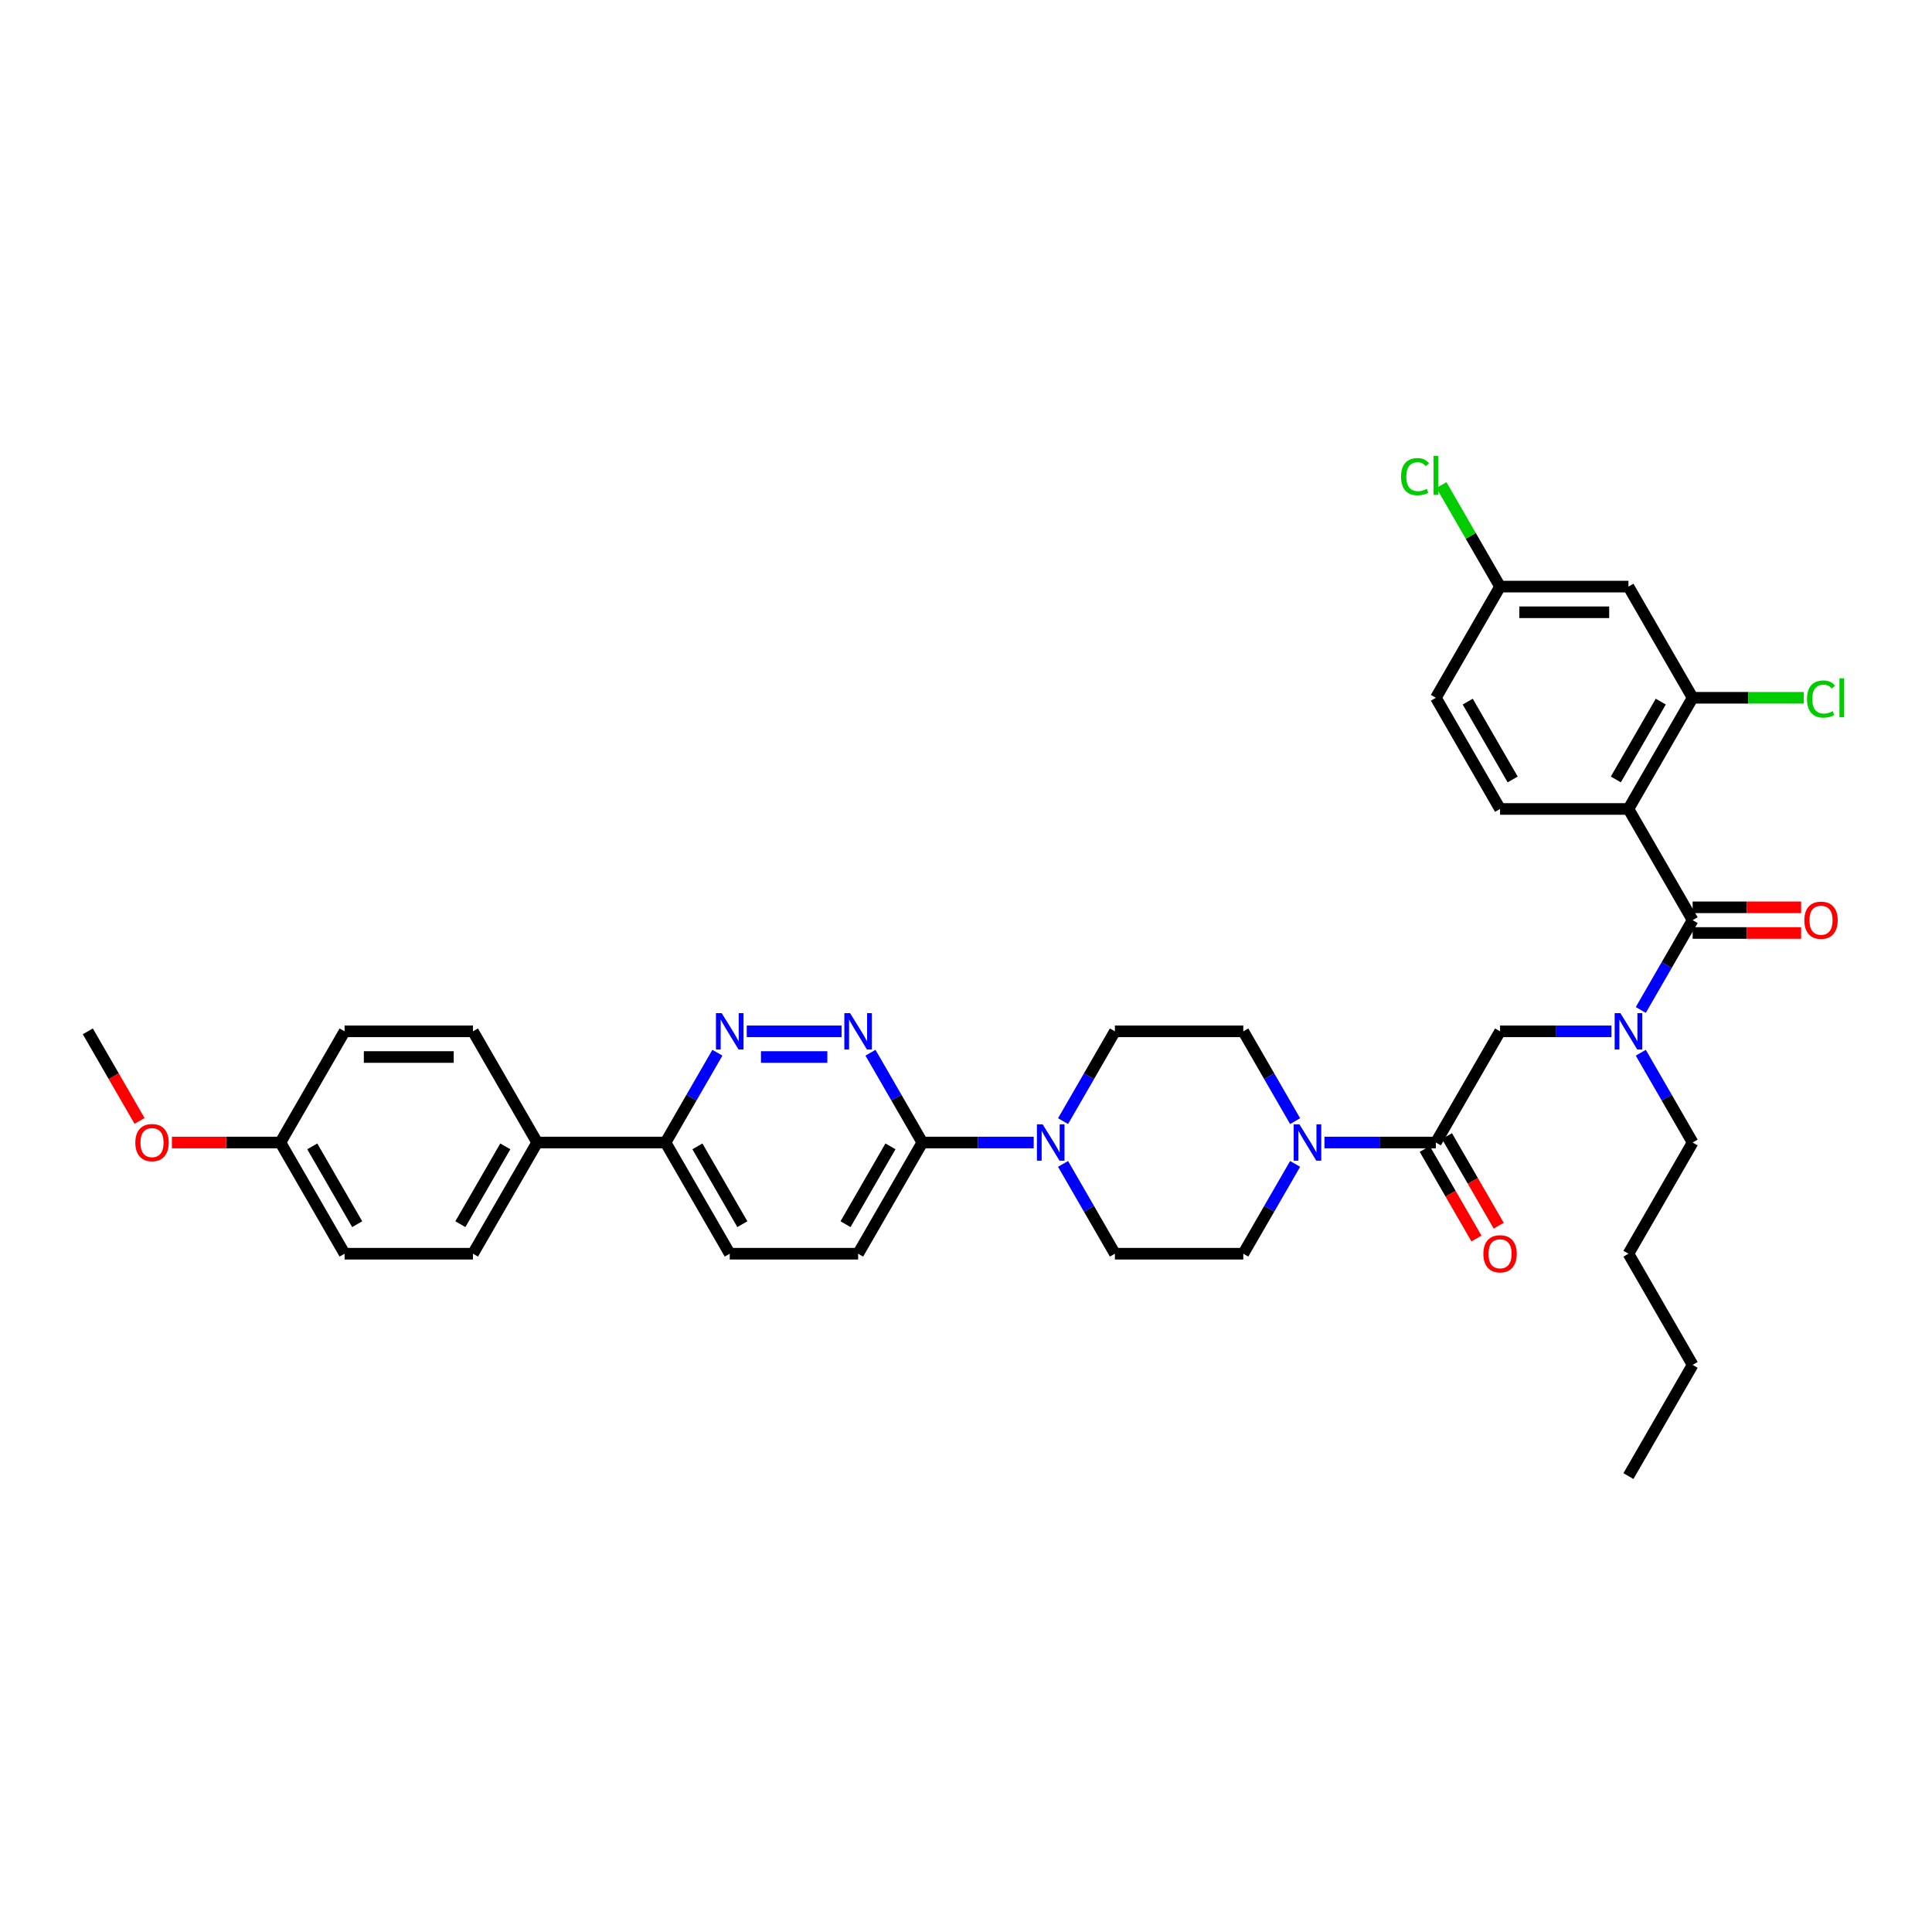 <?xml version='1.0' encoding='iso-8859-1'?>
<svg version='1.1' baseProfile='full'
              xmlns='http://www.w3.org/2000/svg'
                      xmlns:rdkit='http://www.rdkit.org/xml'
                      xmlns:xlink='http://www.w3.org/1999/xlink'
                  xml:space='preserve'
width='1000px' height='1000px' viewBox='0 0 1000 1000'>
<!-- END OF HEADER -->
<rect style='opacity:1.0;fill:#FFFFFF;stroke:none' width='1000' height='1000' x='0' y='0'> </rect>
<path class='bond-0' d='M 842.879,418.72 L 876.105,361.171' style='fill:none;fill-rule:evenodd;stroke:#000000;stroke-width:6px;stroke-linecap:butt;stroke-linejoin:miter;stroke-opacity:1' />
<path class='bond-0' d='M 836.353,403.442 L 859.612,363.158' style='fill:none;fill-rule:evenodd;stroke:#000000;stroke-width:6px;stroke-linecap:butt;stroke-linejoin:miter;stroke-opacity:1' />
<path class='bond-1' d='M 842.879,418.72 L 776.427,418.72' style='fill:none;fill-rule:evenodd;stroke:#000000;stroke-width:6px;stroke-linecap:butt;stroke-linejoin:miter;stroke-opacity:1' />
<path class='bond-2' d='M 842.879,418.72 L 876.105,476.269' style='fill:none;fill-rule:evenodd;stroke:#000000;stroke-width:6px;stroke-linecap:butt;stroke-linejoin:miter;stroke-opacity:1' />
<path class='bond-3' d='M 834.081,533.818 L 805.254,533.818' style='fill:none;fill-rule:evenodd;stroke:#0000FF;stroke-width:6px;stroke-linecap:butt;stroke-linejoin:miter;stroke-opacity:1' />
<path class='bond-3' d='M 805.254,533.818 L 776.427,533.818' style='fill:none;fill-rule:evenodd;stroke:#000000;stroke-width:6px;stroke-linecap:butt;stroke-linejoin:miter;stroke-opacity:1' />
<path class='bond-4' d='M 849.271,522.747 L 862.688,499.508' style='fill:none;fill-rule:evenodd;stroke:#0000FF;stroke-width:6px;stroke-linecap:butt;stroke-linejoin:miter;stroke-opacity:1' />
<path class='bond-4' d='M 862.688,499.508 L 876.105,476.269' style='fill:none;fill-rule:evenodd;stroke:#000000;stroke-width:6px;stroke-linecap:butt;stroke-linejoin:miter;stroke-opacity:1' />
<path class='bond-5' d='M 849.271,544.889 L 862.688,568.128' style='fill:none;fill-rule:evenodd;stroke:#0000FF;stroke-width:6px;stroke-linecap:butt;stroke-linejoin:miter;stroke-opacity:1' />
<path class='bond-5' d='M 862.688,568.128 L 876.105,591.367' style='fill:none;fill-rule:evenodd;stroke:#000000;stroke-width:6px;stroke-linecap:butt;stroke-linejoin:miter;stroke-opacity:1' />
<path class='bond-6' d='M 876.105,482.914 L 904.181,482.914' style='fill:none;fill-rule:evenodd;stroke:#000000;stroke-width:6px;stroke-linecap:butt;stroke-linejoin:miter;stroke-opacity:1' />
<path class='bond-6' d='M 904.181,482.914 L 932.257,482.914' style='fill:none;fill-rule:evenodd;stroke:#FF0000;stroke-width:6px;stroke-linecap:butt;stroke-linejoin:miter;stroke-opacity:1' />
<path class='bond-6' d='M 876.105,469.624 L 904.181,469.624' style='fill:none;fill-rule:evenodd;stroke:#000000;stroke-width:6px;stroke-linecap:butt;stroke-linejoin:miter;stroke-opacity:1' />
<path class='bond-6' d='M 904.181,469.624 L 932.257,469.624' style='fill:none;fill-rule:evenodd;stroke:#FF0000;stroke-width:6px;stroke-linecap:butt;stroke-linejoin:miter;stroke-opacity:1' />
<path class='bond-7' d='M 876.105,361.171 L 842.879,303.622' style='fill:none;fill-rule:evenodd;stroke:#000000;stroke-width:6px;stroke-linecap:butt;stroke-linejoin:miter;stroke-opacity:1' />
<path class='bond-8' d='M 876.105,361.171 L 904.873,361.171' style='fill:none;fill-rule:evenodd;stroke:#000000;stroke-width:6px;stroke-linecap:butt;stroke-linejoin:miter;stroke-opacity:1' />
<path class='bond-8' d='M 904.873,361.171 L 933.64,361.171' style='fill:none;fill-rule:evenodd;stroke:#00CC00;stroke-width:6px;stroke-linecap:butt;stroke-linejoin:miter;stroke-opacity:1' />
<path class='bond-9' d='M 776.427,418.72 L 743.201,361.171' style='fill:none;fill-rule:evenodd;stroke:#000000;stroke-width:6px;stroke-linecap:butt;stroke-linejoin:miter;stroke-opacity:1' />
<path class='bond-9' d='M 782.953,403.442 L 759.695,363.158' style='fill:none;fill-rule:evenodd;stroke:#000000;stroke-width:6px;stroke-linecap:butt;stroke-linejoin:miter;stroke-opacity:1' />
<path class='bond-10' d='M 842.879,764.015 L 876.105,706.466' style='fill:none;fill-rule:evenodd;stroke:#000000;stroke-width:6px;stroke-linecap:butt;stroke-linejoin:miter;stroke-opacity:1' />
<path class='bond-11' d='M 737.446,594.69 L 750.833,617.876' style='fill:none;fill-rule:evenodd;stroke:#000000;stroke-width:6px;stroke-linecap:butt;stroke-linejoin:miter;stroke-opacity:1' />
<path class='bond-11' d='M 750.833,617.876 L 764.219,641.062' style='fill:none;fill-rule:evenodd;stroke:#FF0000;stroke-width:6px;stroke-linecap:butt;stroke-linejoin:miter;stroke-opacity:1' />
<path class='bond-11' d='M 748.956,588.045 L 762.343,611.231' style='fill:none;fill-rule:evenodd;stroke:#000000;stroke-width:6px;stroke-linecap:butt;stroke-linejoin:miter;stroke-opacity:1' />
<path class='bond-11' d='M 762.343,611.231 L 775.729,634.417' style='fill:none;fill-rule:evenodd;stroke:#FF0000;stroke-width:6px;stroke-linecap:butt;stroke-linejoin:miter;stroke-opacity:1' />
<path class='bond-12' d='M 743.201,591.367 L 776.427,533.818' style='fill:none;fill-rule:evenodd;stroke:#000000;stroke-width:6px;stroke-linecap:butt;stroke-linejoin:miter;stroke-opacity:1' />
<path class='bond-13' d='M 743.201,591.367 L 714.374,591.367' style='fill:none;fill-rule:evenodd;stroke:#000000;stroke-width:6px;stroke-linecap:butt;stroke-linejoin:miter;stroke-opacity:1' />
<path class='bond-13' d='M 714.374,591.367 L 685.547,591.367' style='fill:none;fill-rule:evenodd;stroke:#0000FF;stroke-width:6px;stroke-linecap:butt;stroke-linejoin:miter;stroke-opacity:1' />
<path class='bond-14' d='M 876.105,706.466 L 842.879,648.917' style='fill:none;fill-rule:evenodd;stroke:#000000;stroke-width:6px;stroke-linecap:butt;stroke-linejoin:miter;stroke-opacity:1' />
<path class='bond-15' d='M 670.357,580.297 L 656.94,557.057' style='fill:none;fill-rule:evenodd;stroke:#0000FF;stroke-width:6px;stroke-linecap:butt;stroke-linejoin:miter;stroke-opacity:1' />
<path class='bond-15' d='M 656.94,557.057 L 643.523,533.818' style='fill:none;fill-rule:evenodd;stroke:#000000;stroke-width:6px;stroke-linecap:butt;stroke-linejoin:miter;stroke-opacity:1' />
<path class='bond-16' d='M 670.357,602.438 L 656.94,625.678' style='fill:none;fill-rule:evenodd;stroke:#0000FF;stroke-width:6px;stroke-linecap:butt;stroke-linejoin:miter;stroke-opacity:1' />
<path class='bond-16' d='M 656.94,625.678 L 643.523,648.917' style='fill:none;fill-rule:evenodd;stroke:#000000;stroke-width:6px;stroke-linecap:butt;stroke-linejoin:miter;stroke-opacity:1' />
<path class='bond-17' d='M 377.715,648.917 L 344.489,591.367' style='fill:none;fill-rule:evenodd;stroke:#000000;stroke-width:6px;stroke-linecap:butt;stroke-linejoin:miter;stroke-opacity:1' />
<path class='bond-17' d='M 384.241,633.639 L 360.983,593.355' style='fill:none;fill-rule:evenodd;stroke:#000000;stroke-width:6px;stroke-linecap:butt;stroke-linejoin:miter;stroke-opacity:1' />
<path class='bond-18' d='M 377.715,648.917 L 444.167,648.917' style='fill:none;fill-rule:evenodd;stroke:#000000;stroke-width:6px;stroke-linecap:butt;stroke-linejoin:miter;stroke-opacity:1' />
<path class='bond-19' d='M 344.489,591.367 L 357.906,568.128' style='fill:none;fill-rule:evenodd;stroke:#000000;stroke-width:6px;stroke-linecap:butt;stroke-linejoin:miter;stroke-opacity:1' />
<path class='bond-19' d='M 357.906,568.128 L 371.323,544.889' style='fill:none;fill-rule:evenodd;stroke:#0000FF;stroke-width:6px;stroke-linecap:butt;stroke-linejoin:miter;stroke-opacity:1' />
<path class='bond-20' d='M 344.489,591.367 L 278.037,591.367' style='fill:none;fill-rule:evenodd;stroke:#000000;stroke-width:6px;stroke-linecap:butt;stroke-linejoin:miter;stroke-opacity:1' />
<path class='bond-21' d='M 386.513,533.818 L 435.589,533.818' style='fill:none;fill-rule:evenodd;stroke:#0000FF;stroke-width:6px;stroke-linecap:butt;stroke-linejoin:miter;stroke-opacity:1' />
<path class='bond-21' d='M 393.874,547.109 L 428.227,547.109' style='fill:none;fill-rule:evenodd;stroke:#0000FF;stroke-width:6px;stroke-linecap:butt;stroke-linejoin:miter;stroke-opacity:1' />
<path class='bond-22' d='M 450.559,544.889 L 463.976,568.128' style='fill:none;fill-rule:evenodd;stroke:#0000FF;stroke-width:6px;stroke-linecap:butt;stroke-linejoin:miter;stroke-opacity:1' />
<path class='bond-22' d='M 463.976,568.128 L 477.393,591.367' style='fill:none;fill-rule:evenodd;stroke:#000000;stroke-width:6px;stroke-linecap:butt;stroke-linejoin:miter;stroke-opacity:1' />
<path class='bond-23' d='M 477.393,591.367 L 444.167,648.917' style='fill:none;fill-rule:evenodd;stroke:#000000;stroke-width:6px;stroke-linecap:butt;stroke-linejoin:miter;stroke-opacity:1' />
<path class='bond-23' d='M 460.899,593.355 L 437.641,633.639' style='fill:none;fill-rule:evenodd;stroke:#000000;stroke-width:6px;stroke-linecap:butt;stroke-linejoin:miter;stroke-opacity:1' />
<path class='bond-24' d='M 477.393,591.367 L 506.22,591.367' style='fill:none;fill-rule:evenodd;stroke:#000000;stroke-width:6px;stroke-linecap:butt;stroke-linejoin:miter;stroke-opacity:1' />
<path class='bond-24' d='M 506.22,591.367 L 535.047,591.367' style='fill:none;fill-rule:evenodd;stroke:#0000FF;stroke-width:6px;stroke-linecap:butt;stroke-linejoin:miter;stroke-opacity:1' />
<path class='bond-25' d='M 550.237,602.438 L 563.654,625.678' style='fill:none;fill-rule:evenodd;stroke:#0000FF;stroke-width:6px;stroke-linecap:butt;stroke-linejoin:miter;stroke-opacity:1' />
<path class='bond-25' d='M 563.654,625.678 L 577.071,648.917' style='fill:none;fill-rule:evenodd;stroke:#000000;stroke-width:6px;stroke-linecap:butt;stroke-linejoin:miter;stroke-opacity:1' />
<path class='bond-26' d='M 550.237,580.297 L 563.654,557.057' style='fill:none;fill-rule:evenodd;stroke:#0000FF;stroke-width:6px;stroke-linecap:butt;stroke-linejoin:miter;stroke-opacity:1' />
<path class='bond-26' d='M 563.654,557.057 L 577.071,533.818' style='fill:none;fill-rule:evenodd;stroke:#000000;stroke-width:6px;stroke-linecap:butt;stroke-linejoin:miter;stroke-opacity:1' />
<path class='bond-27' d='M 643.523,533.818 L 577.071,533.818' style='fill:none;fill-rule:evenodd;stroke:#000000;stroke-width:6px;stroke-linecap:butt;stroke-linejoin:miter;stroke-opacity:1' />
<path class='bond-28' d='M 178.359,648.917 L 145.133,591.367' style='fill:none;fill-rule:evenodd;stroke:#000000;stroke-width:6px;stroke-linecap:butt;stroke-linejoin:miter;stroke-opacity:1' />
<path class='bond-28' d='M 184.885,633.639 L 161.626,593.355' style='fill:none;fill-rule:evenodd;stroke:#000000;stroke-width:6px;stroke-linecap:butt;stroke-linejoin:miter;stroke-opacity:1' />
<path class='bond-29' d='M 178.359,648.917 L 244.811,648.917' style='fill:none;fill-rule:evenodd;stroke:#000000;stroke-width:6px;stroke-linecap:butt;stroke-linejoin:miter;stroke-opacity:1' />
<path class='bond-30' d='M 145.133,591.367 L 178.359,533.818' style='fill:none;fill-rule:evenodd;stroke:#000000;stroke-width:6px;stroke-linecap:butt;stroke-linejoin:miter;stroke-opacity:1' />
<path class='bond-31' d='M 145.133,591.367 L 117.057,591.367' style='fill:none;fill-rule:evenodd;stroke:#000000;stroke-width:6px;stroke-linecap:butt;stroke-linejoin:miter;stroke-opacity:1' />
<path class='bond-31' d='M 117.057,591.367 L 88.981,591.367' style='fill:none;fill-rule:evenodd;stroke:#FF0000;stroke-width:6px;stroke-linecap:butt;stroke-linejoin:miter;stroke-opacity:1' />
<path class='bond-32' d='M 178.359,533.818 L 244.811,533.818' style='fill:none;fill-rule:evenodd;stroke:#000000;stroke-width:6px;stroke-linecap:butt;stroke-linejoin:miter;stroke-opacity:1' />
<path class='bond-32' d='M 188.326,547.109 L 234.843,547.109' style='fill:none;fill-rule:evenodd;stroke:#000000;stroke-width:6px;stroke-linecap:butt;stroke-linejoin:miter;stroke-opacity:1' />
<path class='bond-33' d='M 244.811,533.818 L 278.037,591.367' style='fill:none;fill-rule:evenodd;stroke:#000000;stroke-width:6px;stroke-linecap:butt;stroke-linejoin:miter;stroke-opacity:1' />
<path class='bond-34' d='M 278.037,591.367 L 244.811,648.917' style='fill:none;fill-rule:evenodd;stroke:#000000;stroke-width:6px;stroke-linecap:butt;stroke-linejoin:miter;stroke-opacity:1' />
<path class='bond-34' d='M 261.543,593.355 L 238.285,633.639' style='fill:none;fill-rule:evenodd;stroke:#000000;stroke-width:6px;stroke-linecap:butt;stroke-linejoin:miter;stroke-opacity:1' />
<path class='bond-35' d='M 72.227,580.19 L 58.841,557.004' style='fill:none;fill-rule:evenodd;stroke:#FF0000;stroke-width:6px;stroke-linecap:butt;stroke-linejoin:miter;stroke-opacity:1' />
<path class='bond-35' d='M 58.841,557.004 L 45.455,533.818' style='fill:none;fill-rule:evenodd;stroke:#000000;stroke-width:6px;stroke-linecap:butt;stroke-linejoin:miter;stroke-opacity:1' />
<path class='bond-36' d='M 577.071,648.917 L 643.523,648.917' style='fill:none;fill-rule:evenodd;stroke:#000000;stroke-width:6px;stroke-linecap:butt;stroke-linejoin:miter;stroke-opacity:1' />
<path class='bond-37' d='M 842.879,648.917 L 876.105,591.367' style='fill:none;fill-rule:evenodd;stroke:#000000;stroke-width:6px;stroke-linecap:butt;stroke-linejoin:miter;stroke-opacity:1' />
<path class='bond-38' d='M 842.879,303.622 L 776.427,303.622' style='fill:none;fill-rule:evenodd;stroke:#000000;stroke-width:6px;stroke-linecap:butt;stroke-linejoin:miter;stroke-opacity:1' />
<path class='bond-38' d='M 832.912,316.912 L 786.395,316.912' style='fill:none;fill-rule:evenodd;stroke:#000000;stroke-width:6px;stroke-linecap:butt;stroke-linejoin:miter;stroke-opacity:1' />
<path class='bond-39' d='M 776.427,303.622 L 743.201,361.171' style='fill:none;fill-rule:evenodd;stroke:#000000;stroke-width:6px;stroke-linecap:butt;stroke-linejoin:miter;stroke-opacity:1' />
<path class='bond-40' d='M 776.427,303.622 L 761.256,277.345' style='fill:none;fill-rule:evenodd;stroke:#000000;stroke-width:6px;stroke-linecap:butt;stroke-linejoin:miter;stroke-opacity:1' />
<path class='bond-40' d='M 761.256,277.345 L 746.085,251.068' style='fill:none;fill-rule:evenodd;stroke:#00CC00;stroke-width:6px;stroke-linecap:butt;stroke-linejoin:miter;stroke-opacity:1' />
<path  class='atom-1' d='M 838.719 524.409
L 844.886 534.377
Q 845.498 535.36, 846.481 537.141
Q 847.465 538.922, 847.518 539.028
L 847.518 524.409
L 850.016 524.409
L 850.016 543.228
L 847.438 543.228
L 840.819 532.33
Q 840.049 531.054, 839.225 529.592
Q 838.427 528.13, 838.188 527.678
L 838.188 543.228
L 835.742 543.228
L 835.742 524.409
L 838.719 524.409
' fill='#0000FF'/>
<path  class='atom-3' d='M 933.919 476.322
Q 933.919 471.804, 936.152 469.278
Q 938.384 466.753, 942.558 466.753
Q 946.731 466.753, 948.963 469.278
Q 951.196 471.804, 951.196 476.322
Q 951.196 480.894, 948.937 483.499
Q 946.678 486.077, 942.558 486.077
Q 938.411 486.077, 936.152 483.499
Q 933.919 480.921, 933.919 476.322
M 942.558 483.951
Q 945.428 483.951, 946.97 482.037
Q 948.538 480.097, 948.538 476.322
Q 948.538 472.628, 946.97 470.767
Q 945.428 468.88, 942.558 468.88
Q 939.687 468.88, 938.119 470.74
Q 936.577 472.601, 936.577 476.322
Q 936.577 480.123, 938.119 482.037
Q 939.687 483.951, 942.558 483.951
' fill='#FF0000'/>
<path  class='atom-8' d='M 767.789 648.97
Q 767.789 644.451, 770.021 641.926
Q 772.254 639.401, 776.427 639.401
Q 780.601 639.401, 782.833 641.926
Q 785.066 644.451, 785.066 648.97
Q 785.066 653.542, 782.807 656.147
Q 780.547 658.725, 776.427 658.725
Q 772.281 658.725, 770.021 656.147
Q 767.789 653.568, 767.789 648.97
M 776.427 656.599
Q 779.298 656.599, 780.84 654.685
Q 782.408 652.744, 782.408 648.97
Q 782.408 645.275, 780.84 643.414
Q 779.298 641.527, 776.427 641.527
Q 773.557 641.527, 771.988 643.388
Q 770.447 645.249, 770.447 648.97
Q 770.447 652.771, 771.988 654.685
Q 773.557 656.599, 776.427 656.599
' fill='#FF0000'/>
<path  class='atom-11' d='M 672.589 581.958
L 678.756 591.926
Q 679.367 592.909, 680.351 594.69
Q 681.334 596.471, 681.388 596.577
L 681.388 581.958
L 683.886 581.958
L 683.886 600.777
L 681.308 600.777
L 674.689 589.879
Q 673.918 588.603, 673.094 587.141
Q 672.297 585.679, 672.058 585.227
L 672.058 600.777
L 669.612 600.777
L 669.612 581.958
L 672.589 581.958
' fill='#0000FF'/>
<path  class='atom-14' d='M 373.555 524.409
L 379.722 534.377
Q 380.333 535.36, 381.317 537.141
Q 382.3 538.922, 382.353 539.028
L 382.353 524.409
L 384.852 524.409
L 384.852 543.228
L 382.274 543.228
L 375.655 532.33
Q 374.884 531.054, 374.06 529.592
Q 373.263 528.13, 373.023 527.678
L 373.023 543.228
L 370.578 543.228
L 370.578 524.409
L 373.555 524.409
' fill='#0000FF'/>
<path  class='atom-15' d='M 440.007 524.409
L 446.174 534.377
Q 446.785 535.36, 447.769 537.141
Q 448.752 538.922, 448.805 539.028
L 448.805 524.409
L 451.304 524.409
L 451.304 543.228
L 448.726 543.228
L 442.107 532.33
Q 441.336 531.054, 440.512 529.592
Q 439.715 528.13, 439.475 527.678
L 439.475 543.228
L 437.03 543.228
L 437.03 524.409
L 440.007 524.409
' fill='#0000FF'/>
<path  class='atom-18' d='M 539.685 581.958
L 545.852 591.926
Q 546.463 592.909, 547.447 594.69
Q 548.43 596.471, 548.483 596.577
L 548.483 581.958
L 550.982 581.958
L 550.982 600.777
L 548.404 600.777
L 541.785 589.879
Q 541.014 588.603, 540.19 587.141
Q 539.393 585.679, 539.154 585.227
L 539.154 600.777
L 536.708 600.777
L 536.708 581.958
L 539.685 581.958
' fill='#0000FF'/>
<path  class='atom-27' d='M 70.042 591.421
Q 70.042 586.902, 72.275 584.377
Q 74.507 581.852, 78.681 581.852
Q 82.854 581.852, 85.087 584.377
Q 87.319 586.902, 87.319 591.421
Q 87.319 595.993, 85.06 598.597
Q 82.801 601.176, 78.681 601.176
Q 74.534 601.176, 72.275 598.597
Q 70.042 596.019, 70.042 591.421
M 78.681 599.049
Q 81.551 599.049, 83.093 597.136
Q 84.661 595.195, 84.661 591.421
Q 84.661 587.726, 83.093 585.865
Q 81.551 583.978, 78.681 583.978
Q 75.81 583.978, 74.242 585.839
Q 72.7 587.699, 72.7 591.421
Q 72.7 595.222, 74.242 597.136
Q 75.81 599.049, 78.681 599.049
' fill='#FF0000'/>
<path  class='atom-35' d='M 935.301 361.822
Q 935.301 357.144, 937.481 354.698
Q 939.687 352.226, 943.86 352.226
Q 947.741 352.226, 949.814 354.964
L 948.06 356.399
Q 946.545 354.406, 943.86 354.406
Q 941.016 354.406, 939.501 356.32
Q 938.012 358.207, 938.012 361.822
Q 938.012 365.543, 939.554 367.457
Q 941.122 369.371, 944.152 369.371
Q 946.226 369.371, 948.645 368.122
L 949.389 370.115
Q 948.405 370.753, 946.917 371.125
Q 945.428 371.497, 943.78 371.497
Q 939.687 371.497, 937.481 368.999
Q 935.301 366.5, 935.301 361.822
' fill='#00CC00'/>
<path  class='atom-35' d='M 952.1 351.083
L 954.545 351.083
L 954.545 371.258
L 952.1 371.258
L 952.1 351.083
' fill='#00CC00'/>
<path  class='atom-37' d='M 725.179 246.724
Q 725.179 242.045, 727.359 239.6
Q 729.565 237.128, 733.739 237.128
Q 737.619 237.128, 739.693 239.866
L 737.938 241.301
Q 736.423 239.308, 733.739 239.308
Q 730.894 239.308, 729.379 241.221
Q 727.891 243.109, 727.891 246.724
Q 727.891 250.445, 729.432 252.359
Q 731.001 254.273, 734.031 254.273
Q 736.104 254.273, 738.523 253.023
L 739.267 255.017
Q 738.284 255.655, 736.795 256.027
Q 735.307 256.399, 733.659 256.399
Q 729.565 256.399, 727.359 253.9
Q 725.179 251.402, 725.179 246.724
' fill='#00CC00'/>
<path  class='atom-37' d='M 741.979 235.985
L 744.424 235.985
L 744.424 256.16
L 741.979 256.16
L 741.979 235.985
' fill='#00CC00'/>
</svg>

